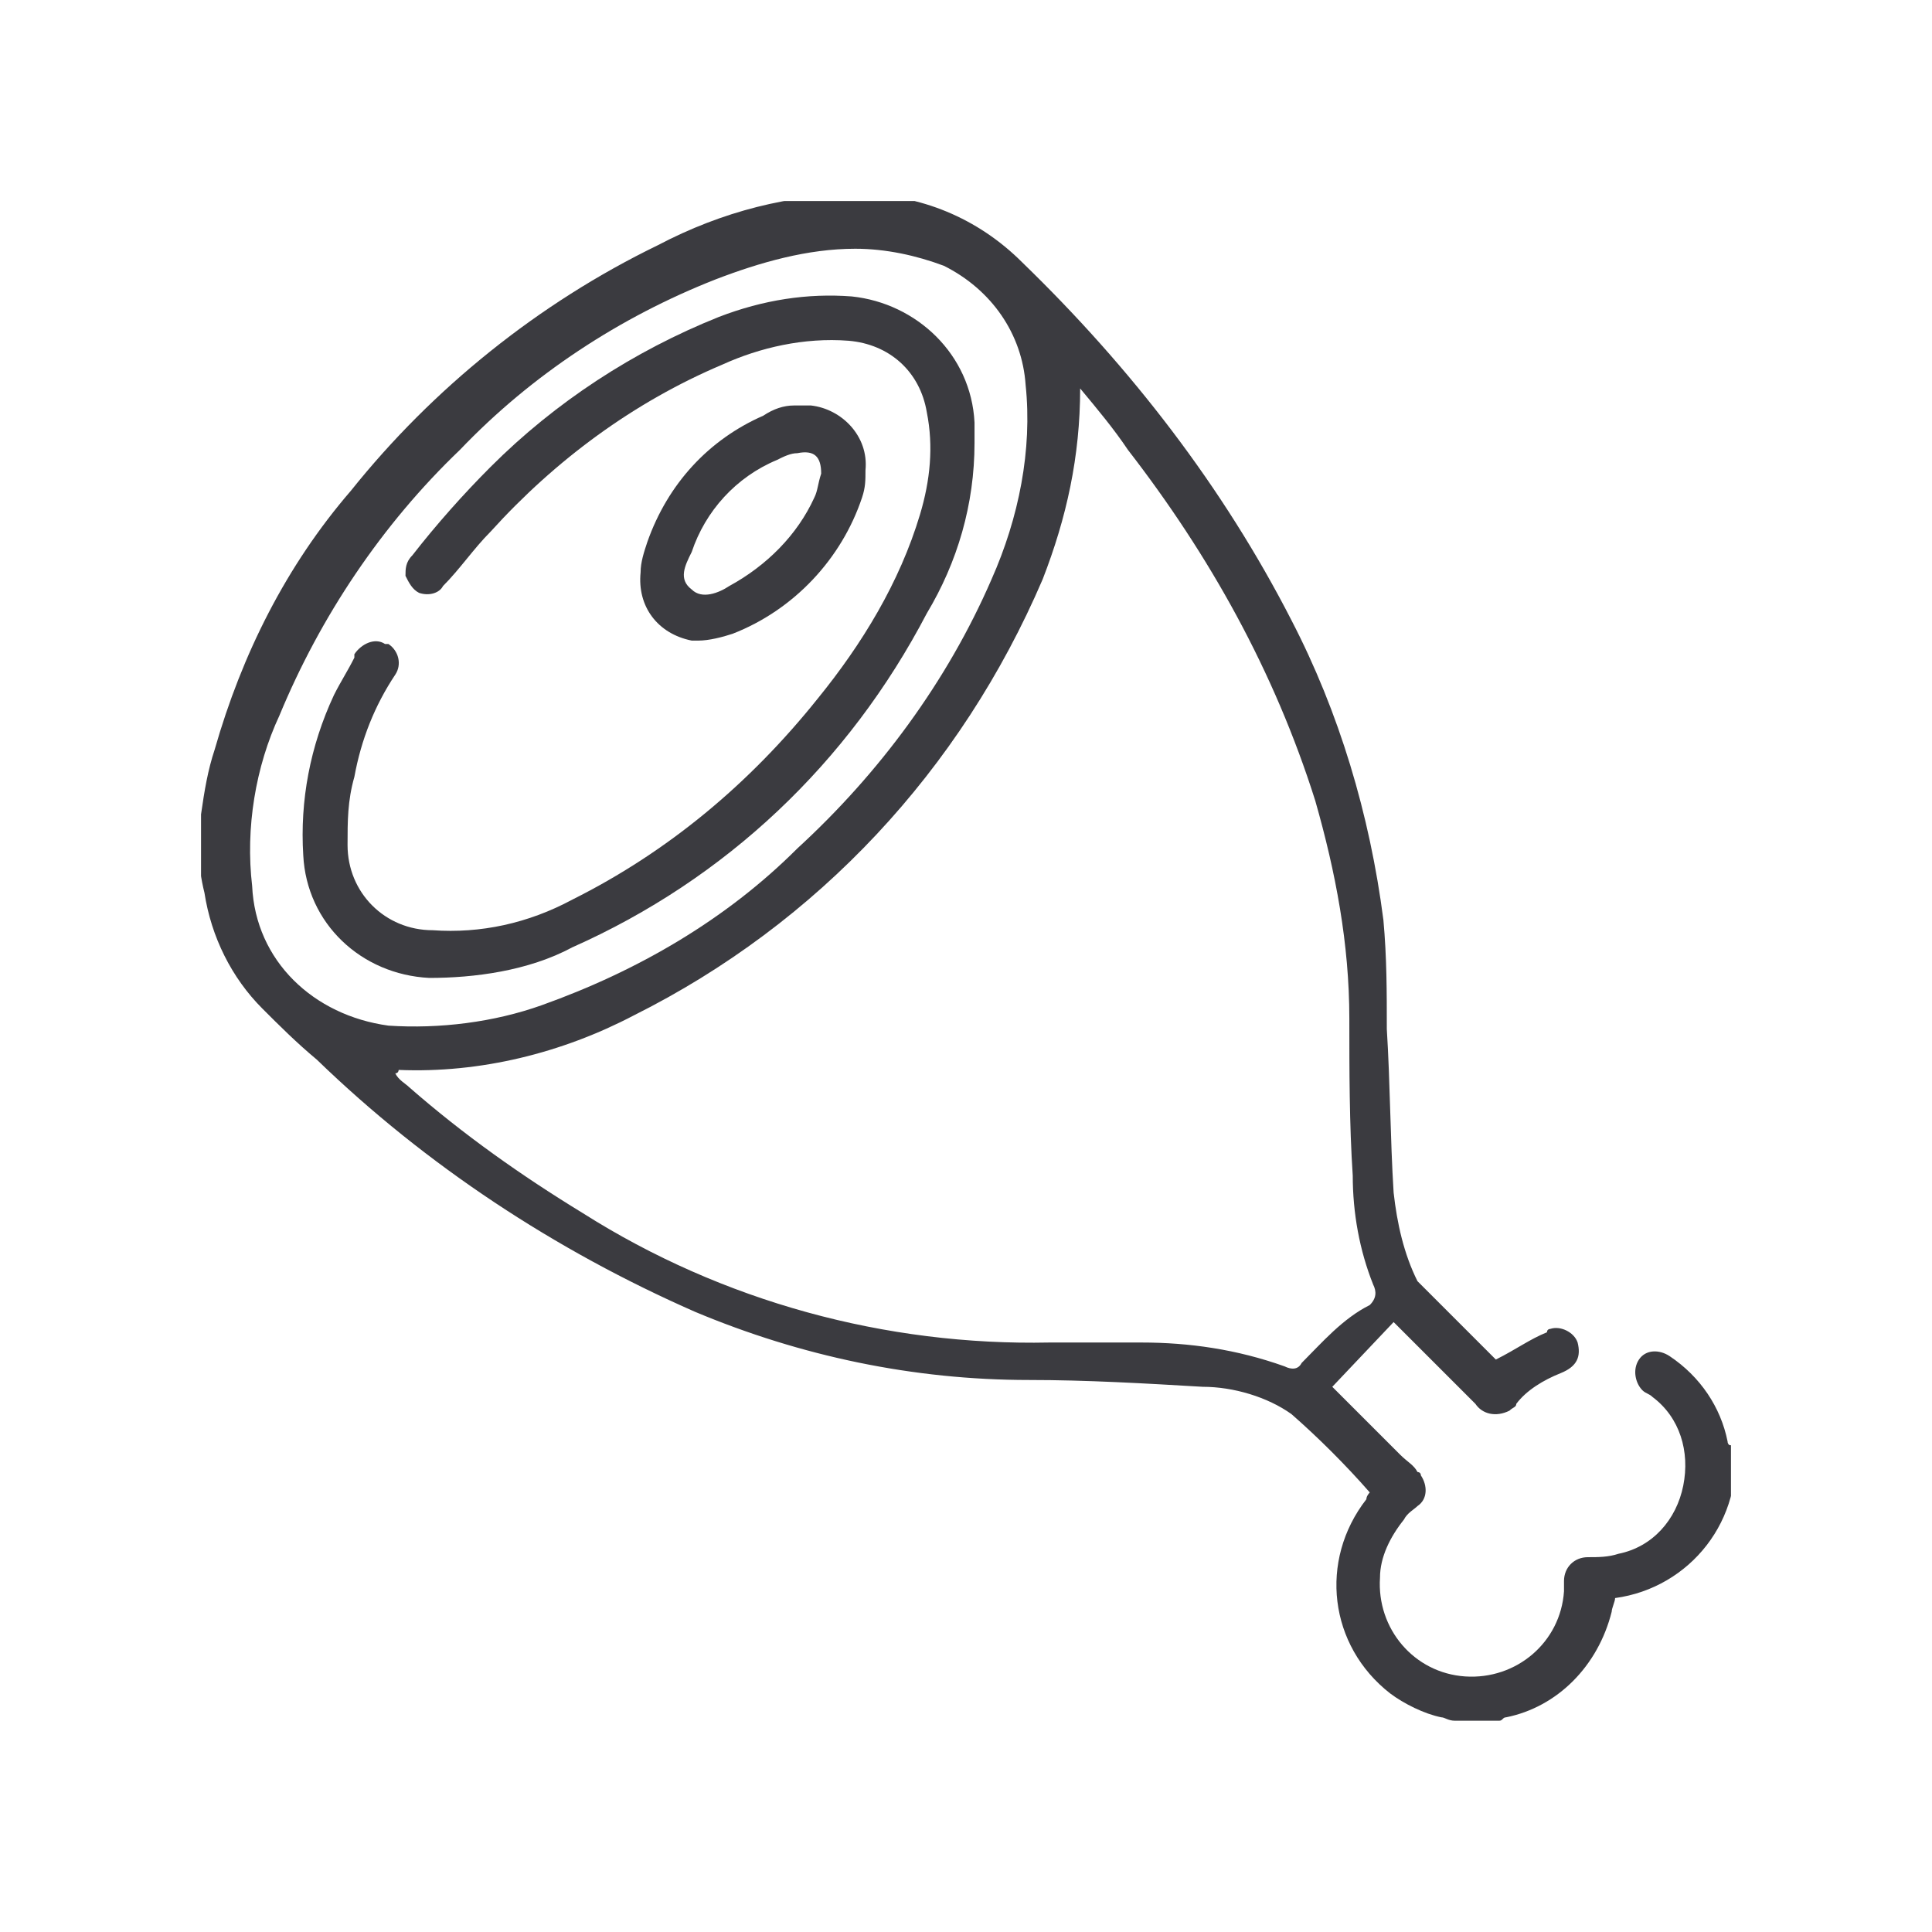 <?xml version="1.0" encoding="utf-8"?>
<!-- Generator: Adobe Illustrator 27.4.0, SVG Export Plug-In . SVG Version: 6.00 Build 0)  -->
<svg version="1.1" id="Livello_1" xmlns="http://www.w3.org/2000/svg" xmlns:xlink="http://www.w3.org/1999/xlink" x="0px" y="0px"
	 viewBox="0 0 56.7 56.7" style="enable-background:new 0 0 56.7 56.7;" xml:space="preserve">
<style type="text/css">
	.st0{display:none;}
	.st1{display:inline;}
	.st2{display:inline;clip-path:url(#SVGID_00000119807573519591889860000014478653312721475208_);}
	.st3{fill:#3B3B40;}
	.st4{display:inline;clip-path:url(#SVGID_00000131331676607145328730000012268668794099530660_);}
	.st5{display:inline;clip-path:url(#SVGID_00000027580430843805647690000007943775107354231724_);}
	.st6{display:inline;clip-path:url(#SVGID_00000162313633772527022450000006733768385336596865_);}
	.st7{clip-path:url(#SVGID_00000181082185372723473290000016637595963550373022_);}
</style>
<g class="st0">
	<defs>
		<rect id="SVGID_1_" x="1" y="6.1" width="54.6" height="44.5"/>
	</defs>
	<clipPath id="SVGID_00000069380177571892788210000018409172653716393404_" class="st1">
		<use xlink:href="#SVGID_1_"  style="overflow:visible;"/>
	</clipPath>
	<g id="Raggruppa_23" style="display:inline;clip-path:url(#SVGID_00000069380177571892788210000018409172653716393404_);">
		<path id="Tracciato_45" class="st3" d="M44.4,31H13c-5.4,0-9.7-5.6-9.7-12.5c-0.1-3.2,0.9-6.2,2.8-8.8c1.6-2.3,4.2-3.6,6.9-3.7
			h31.4v1.1H13c-2.4,0.1-4.7,1.3-6.1,3.3c-1.7,2.3-2.6,5.2-2.6,8.1C4.4,24.8,8.2,30,13,30h31.4V31z"/>
		<path id="Tracciato_46" class="st3" d="M44.4,31L44.4,31c-5.4,0-9.7-5.6-9.7-12.5c-0.1-3.2,0.9-6.2,2.8-8.8
			c1.6-2.3,4.2-3.6,6.9-3.7c5.4,0,9.7,5.6,9.7,12.5S49.7,31,44.4,31 M44.4,7.2c-2.4,0.1-4.7,1.3-6.1,3.3c-1.7,2.3-2.6,5.2-2.6,8.1
			c0,6.3,3.9,11.4,8.7,11.4S53,24.8,53,18.6S49.2,7.2,44.4,7.2"/>
		<path id="Tracciato_47" class="st3" d="M1,18.6c0,1.2,0.6,2.3,1.4,2.3s1.4-1,1.4-2.3c0-1.2-0.6-2.3-1.4-2.3S1,17.3,1,18.6"/>
		<path id="Tracciato_48" class="st3" d="M42.5,20.3c-1,0.1-1.9-0.6-2.1-1.6c-0.1-1,0.6-1.9,1.6-2.1c0.1,0,0.3,0,0.4,0
			c1-0.1,1.9,0.6,2.1,1.6c0.1,1-0.6,1.9-1.6,2.1C42.8,20.4,42.7,20.4,42.5,20.3"/>
		<path id="Tracciato_49" class="st3" d="M44.3,26.6c-0.8,0-1.5-0.5-1.7-1.3c-0.1-1,0.5-1.9,1.4-2.2c0.9-0.4,1.9,0,2.3,0.9
			c0,0,0,0.1,0,0.1c0.2,1.1-0.5,2.2-1.6,2.4C44.6,26.5,44.4,26.6,44.3,26.6"/>
		<path id="Tracciato_50" class="st3" d="M43.6,12.1c0-0.6,0.4-1.2,1-1.5c0.7-0.2,1.4-0.1,2,0.4c0.6,0.4,0.8,1.1,0.7,1.8
			c-0.2,0.9-1.1,1.5-2,1.2c-0.2,0-0.4-0.1-0.5-0.2C44,13.5,43.6,12.9,43.6,12.1"/>
		<path id="Tracciato_51" class="st3" d="M50.5,15.7c0,0.6-0.5,1.1-1.1,1.2c0,0,0,0-0.1,0c-0.7,0-1.2-0.6-1.3-1.3
			c0-0.6,0.5-1.1,1.1-1.1C50,14.4,50.6,15,50.5,15.7"/>
		<path id="Tracciato_52" class="st3" d="M41.5,13.8c0,0.5-0.5,0.9-1,0.9c0,0,0,0,0,0c-0.6,0-1.1-0.4-1.2-1c0-0.5,0.4-0.9,1-0.9
			c0,0,0,0,0.1,0C40.9,12.7,41.5,13.2,41.5,13.8"/>
		<path id="Tracciato_53" class="st3" d="M40.4,23.3c-0.5,0-1-0.4-1.1-0.9c0-0.6,0.6-1.1,1.2-1.1c0.5,0,1,0.3,1.1,0.9
			C41.5,22.8,41,23.3,40.4,23.3"/>
		<path id="Tracciato_54" class="st3" d="M47.3,21.1c-0.5,0-0.8-0.3-0.9-0.8c0,0,0,0,0,0c0-0.5,0.4-0.9,0.9-0.9
			c0.5,0,0.8,0.3,0.9,0.8c0,0,0,0,0,0C48.1,20.6,47.8,21,47.3,21.1"/>
		<path id="Tracciato_55" class="st3" d="M48.1,24.3c0-0.5,0.4-0.9,0.9-0.9c0.4,0,0.7,0.3,0.7,0.7c0,0,0,0,0,0
			c0,0.5-0.4,0.9-0.9,0.9C48.4,25.1,48.1,24.7,48.1,24.3"/>
		<path id="Tracciato_56" class="st3" d="M22.4,38.5c0.1,0,0.2,0,0.4,0c0.5,0.1,0.9,0.3,1,0.8c0.1,0.4-0.1,0.9-0.5,1.1
			c-0.6,0.4-1.3,0.6-2,0.4c-0.5-0.1-0.8-0.5-0.8-1c0-0.2,0.2-0.4,0.3-0.6C21.3,38.8,21.8,38.5,22.4,38.5"/>
		<path id="Tracciato_57" class="st3" d="M28.6,37.3c0.1,0,0.2,0.1,0.4,0.1c0.4,0.2,0.8,0.4,0.8,1c0,0.4-0.3,0.8-0.8,0.9
			c-0.6,0.3-1.4,0.3-2,0c-0.5-0.2-0.7-0.7-0.5-1.2c0.1-0.2,0.2-0.4,0.5-0.5C27.3,37.3,28,37.2,28.6,37.3"/>
		<path id="Tracciato_58" class="st3" d="M30.6,42.1c0.6,0,1.2,0.3,1.5,0.8c0.3,0.5,0.2,1.1-0.3,1.4c-0.1,0-0.1,0.1-0.2,0.1
			c-0.7,0.3-1.5,0-2-0.5c-0.3-0.3-0.4-0.8-0.2-1.2C29.6,42.3,30.1,42,30.6,42.1"/>
		<path id="Tracciato_59" class="st3" d="M22.7,42.3c0.5,0,0.8,0.2,0.8,0.6c-0.1,0.6-0.6,1-1.2,1c-0.5,0-0.8-0.2-0.8-0.6
			C21.6,42.7,22.1,42.2,22.7,42.3"/>
		<path id="Tracciato_60" class="st3" d="M26.2,40.8c0.5,0,0.9,0.3,0.9,0.7c-0.1,0.4-0.5,0.7-0.9,0.7c-0.4,0.1-0.8-0.2-0.9-0.7
			c0,0,0,0,0,0C25.4,41.1,25.8,40.8,26.2,40.8"/>
		<path id="Tracciato_61" class="st3" d="M32.1,37.6c-0.2,0.1-0.4,0.2-0.6,0.2c-0.4-0.1-0.7-0.3-0.7-0.5c0-0.4,0.4-0.4,0.6-0.4
			c0.3,0,0.7,0.1,0.8,0.5C32.2,37.5,32.1,37.6,32.1,37.6"/>
		<path id="Tracciato_62" class="st3" d="M36,46.5c-2.5,1-5.1,1.4-7.8,1.4c-6.2,0.1-11.5-2-11.6-4.6l0,0c0-0.1,0-0.1,0-0.2
			c1.8,2.1,6.3,3.4,11.6,3.3c2.1,0,4.2-0.3,6.3-0.9c0,0-0.1,0-0.1,0c-0.2-0.2-0.4-0.3-0.6-0.5c0,0-0.1-0.1-0.1-0.2
			c-1.8,0.5-3.7,0.7-5.6,0.7c-6.4,0.1-11.5-2-11.6-4.6c0-2.7,5.1-4.9,11.4-5.1c2.4-0.1,4.9,0.2,7.2,0.9c0.4-0.3,0.9-0.4,1.4-0.4
			l-0.1-0.1c-2.7-1-5.6-1.5-8.5-1.3c-2.9,0-5.9,0.6-8.6,1.7C17,38,15.7,39.4,15.7,41l0,2.3l0,0v0.2h0c0.3,3.1,5.7,5.3,12.5,5.2
			c2.1,0,4.2-0.3,6.3-0.9c0.8-0.2,1.5-0.5,2.3-0.8c0.1,0,0,0,0.1,0C36.6,46.9,36.2,46.7,36,46.5"/>
		<path id="Tracciato_63" class="st3" d="M41.7,38.4c-0.3,0.1-0.6,0-0.7-0.3c-0.1-0.1-0.2-0.2-0.2-0.3c0-0.4,0.4-0.4,0.7-0.3
			c0.4,0.1,0.8,0.3,0.7,0.6C42.2,38.2,42,38.3,41.7,38.4"/>
		<path id="Tracciato_64" class="st3" d="M49.4,44.2c-0.6-0.2-1.1-0.6-1.5-1.1c-0.3-0.4-0.3-1,0.1-1.3c0.2-0.2,0.5-0.3,0.8-0.2
			c0.8,0,1.5,0.4,1.9,1.1c0.4,0.4,0.4,1,0,1.4c-0.2,0.2-0.6,0.3-0.9,0.3C49.7,44.2,49.6,44.2,49.4,44.2"/>
		<path id="Tracciato_65" class="st3" d="M38.8,38.2c0.1,0,0.2,0.1,0.3,0.1c0.4,0.2,0.8,0.5,0.7,1c0,0.5-0.4,0.7-0.8,0.9
			c-0.7,0.3-1.4,0.2-2-0.2c-0.5-0.2-0.7-0.7-0.5-1.2c0.1-0.2,0.3-0.4,0.5-0.5C37.6,38.1,38.3,38,38.8,38.2"/>
		<path id="Tracciato_66" class="st3" d="M45,38.8c0.1,0.1,0.2,0.1,0.3,0.2c0.4,0.2,0.6,0.7,0.5,1.2c-0.2,0.4-0.5,0.7-1,0.7
			c-0.7,0.1-1.4-0.1-1.9-0.6c-0.4-0.3-0.5-0.9-0.2-1.3c0.1-0.2,0.3-0.3,0.6-0.4C43.9,38.4,44.5,38.5,45,38.8"/>
		<path id="Tracciato_67" class="st3" d="M46.4,44.1c0.6,0.1,1,0.6,1.2,1.2c0.2,0.5-0.1,1.1-0.7,1.3c-0.1,0-0.2,0-0.2,0
			c-0.8,0.1-1.5-0.4-1.8-1.1c-0.2-0.4-0.1-0.8,0.1-1.2C45.4,44,45.9,43.9,46.4,44.1"/>
		<path id="Tracciato_68" class="st3" d="M38,41.9c0.5,0.1,0.7,0.4,0.6,0.8c-0.2,0.5-0.8,0.8-1.4,0.6c-0.5-0.1-0.7-0.4-0.6-0.8
			C36.9,42,37.5,41.7,38,41.9"/>
		<path id="Tracciato_69" class="st3" d="M41.8,41.4c0.5,0.1,0.8,0.5,0.7,0.9c-0.2,0.4-0.7,0.6-1.1,0.4c-0.4-0.1-0.7-0.5-0.6-0.9
			c0,0,0,0,0,0C40.9,41.5,41.4,41.3,41.8,41.4"/>
		<path id="Tracciato_70" class="st3" d="M48.3,40c-0.2,0.1-0.4,0.1-0.6,0c-0.4-0.2-0.6-0.4-0.5-0.7c0.1-0.4,0.5-0.3,0.7-0.2
			c0.3,0.1,0.7,0.3,0.6,0.7C48.5,39.9,48.4,40,48.3,40"/>
		<path id="Tracciato_71" class="st3" d="M53,40.2c-4.8-3.5-10.7-5.1-16.6-4.5c-2.6,0.4-4.3,1.5-4.7,3L31.1,41l0,0L31,41.2h0
			c-0.5,3,4,6.7,10.5,8.5c2.1,0.6,4.2,0.9,6.3,0.9c0.8,0,1.6-0.1,2.4-0.2c2.5-0.4,4.1-1.4,4.6-2.8h0l0.1-0.2l0.6-2.3
			C56,43.6,55.1,41.9,53,40.2 M54.1,47.2L54.1,47.2c-0.3,1.2-1.8,2-4,2.4c-2.8,0.3-5.7,0.1-8.4-0.7c-6-1.6-10.5-5.1-9.9-7.7l0,0
			c0-0.1,0-0.1,0.1-0.2c1.2,2.5,5.1,5.1,10.2,6.4c2.1,0.6,4.2,0.9,6.3,0.9c0.8,0,1.6-0.1,2.4-0.2c1.2-0.1,2.3-0.5,3.3-1.2
			C54.1,47.1,54.1,47.2,54.1,47.2 M54.7,45c-0.7,2.6-6.2,3.3-12.4,1.7s-10.5-5.1-9.8-7.7c0.7-2.6,6.2-3.3,12.4-1.7
			S55.4,42.4,54.7,45"/>
	</g>
</g>
<g class="st0">
	<defs>
		<rect id="SVGID_00000018222899579022940660000006775105990655622835_" x="1.8" y="9.2" width="53" height="38.2"/>
	</defs>
	<clipPath id="SVGID_00000068661523734673906500000007449728433674677159_" class="st1">
		<use xlink:href="#SVGID_00000018222899579022940660000006775105990655622835_"  style="overflow:visible;"/>
	</clipPath>
	<g id="Raggruppa_15" style="display:inline;clip-path:url(#SVGID_00000068661523734673906500000007449728433674677159_);">
		<path id="Tracciato_14" class="st3" d="M54.7,21.9c-0.3-2.5-1.7-4.8-3.9-6.2c-0.5-0.3-0.9-0.6-1.4-0.8c0.1-0.1,0.1-0.2,0.2-0.4
			c0.7-1,1-2.1,1-3.3c0-0.7-0.3-1.3-0.9-1.7c-0.6-0.4-1.3-0.3-1.9,0.1c-0.4,0.3-0.8,0.6-1.2,0.9c-0.5,0.4-0.7,0.3-1.2-0.1
			c-0.4-0.3-0.8-0.6-1.2-0.9C43.5,9,42.5,9.3,42,10.2c-0.1,0.2-0.2,0.4-0.2,0.6c-0.1,0.4,0,0.8,0.1,1.1c0.2,0.9,0.5,1.8,0.8,2.8
			c0,0,0,0,0,0c-0.1,0.1-0.2,0.1-0.4,0.2c-2.5,1-4.4,3.2-5.2,5.8c-0.4,1.5-0.7,3-0.9,4.6c-0.2,1.8-1,3.5-2.4,4.7
			c-1.7,1.5-4,2.2-6.3,2.1c-2.8,0-5.4-1.7-6.4-4.4c-0.6-1.6-1-3.2-1.1-4.9c-0.2-3.1-2-5.9-4.8-7.4c-0.4-0.2-0.7-0.4-1.1-0.6
			c0.1-0.1,0.1-0.3,0.2-0.4c0.6-0.9,0.9-2,0.9-3.1c0.1-0.7-0.3-1.3-0.9-1.7c-0.6-0.4-1.4-0.3-2,0.1c-0.4,0.3-0.7,0.6-1.1,0.8
			c-0.5,0.3-0.7,0.3-1.1-0.1C10,10.1,9.7,9.8,9.3,9.6C8.8,9.2,8,9.1,7.4,9.5c-0.6,0.4-1,1.1-0.9,1.9c0.1,0.5,0.1,1,0.3,1.4
			c0.2,0.7,0.5,1.4,0.8,2.1c-0.1,0-0.1,0.1-0.2,0.1c-2.6,1.2-4.6,3.6-5.1,6.4c-0.1,0.6-0.2,1.2-0.3,1.8c0,0.2-0.1,0.3-0.1,0.5
			c-0.1,0.9-0.1,1.9,0,2.8c0.1,0.8,0.2,1.6,0.3,2.4c0.3,2.7,1.2,5.2,2.6,7.5c2.2,3.5,5.5,6.2,9.2,8c5.9,2.8,12.5,3.7,18.9,2.8
			c2.8-0.3,5.4-1.1,8-2.1c2.8-1.2,5.4-2.8,7.5-4.9c0.4-0.4,0.7-0.8,1.1-1.2c0.3-0.3,0.4-0.8,0.1-1.1c-0.3-0.3-0.8-0.4-1.1-0.1
			c0,0-0.1,0.1-0.1,0.1c-0.2,0.2-0.4,0.4-0.6,0.6c-1.7,1.8-3.8,3.3-6,4.4c-3.7,1.8-7.7,2.8-11.8,3c-3.3,0.2-6.6-0.1-9.7-0.9
			c-4-0.9-7.8-2.8-10.9-5.5c-2.3-2-4.1-4.6-5-7.5c-0.9-3-1.2-6.1-0.8-9.1c0.2-1.7,0.9-3.4,2.1-4.6C8.5,15.2,13,15,16,17.6
			c1.5,1.4,2.5,3.4,2.6,5.5c0.1,1.7,0.5,3.3,1.1,4.9c0.7,2,2.2,3.6,4,4.6c2.6,1.3,5.6,1.4,8.3,0.3c2.8-0.9,4.9-3.3,5.6-6.1
			c0.3-1.2,0.5-2.5,0.7-3.7c0.2-1.9,1-3.7,2.3-5c2.8-2.9,7.4-3.1,10.4-0.3c1.3,1.2,2.1,2.9,2.2,4.6c0.3,2.7,0,5.4-0.7,8
			c-0.4,1.5-1,3-1.8,4.4c-0.3,0.6-0.2,1,0.3,1.2c0.4,0.2,0.8,0,1.1-0.5C54.4,31.4,55.3,26.6,54.7,21.9 M12.5,14.1
			c-0.1,0.1-0.3,0.1-0.4,0.1c-0.8,0-1.7,0.1-2.5,0.1c-0.2,0-0.4,0.1-0.5-0.2c-0.5-0.9-0.8-1.8-0.9-2.8c0-0.2,0-0.3,0-0.5
			c0.3,0.2,0.5,0.3,0.7,0.5c0.3,0.3,0.6,0.5,0.9,0.8c0.7,0.4,1.6,0.4,2.2,0c0.3-0.2,0.7-0.5,1-0.7c0.2-0.1,0.4-0.2,0.6-0.4l0.1,0.1
			C13.8,12.1,13.4,13.3,12.5,14.1 M48.6,13c-0.1,0.2-0.2,0.3-0.3,0.5c-0.5,0.8-0.6,0.8-1.5,0.7c-0.7-0.1-1.4,0-2.1,0
			c-0.1,0-0.3,0-0.4-0.1c-0.5-0.9-0.8-1.9-0.9-2.9c0-0.1,0-0.2,0.1-0.3c0.2,0.2,0.4,0.3,0.6,0.4c0.2,0.2,0.4,0.3,0.5,0.5
			c0.7,0.8,1.9,0.9,2.7,0.2c0.3-0.2,0.7-0.5,1-0.7c0.2-0.1,0.4-0.2,0.6-0.4C49.1,11.6,48.9,12.3,48.6,13"/>
	</g>
</g>
<g class="st0">
	<defs>
		<rect id="SVGID_00000140725525646725458970000002409110818677658554_" x="5.7" y="7" width="45.4" height="42.7"/>
	</defs>
	<clipPath id="SVGID_00000023242983551976647730000003724472913641391804_" class="st1">
		<use xlink:href="#SVGID_00000140725525646725458970000002409110818677658554_"  style="overflow:visible;"/>
	</clipPath>
	<g id="Raggruppa_17" style="display:inline;clip-path:url(#SVGID_00000023242983551976647730000003724472913641391804_);">
		<path id="Tracciato_15" class="st3" d="M5.7,39.9c0.2-0.5,0.4-0.9,0.7-1.4c0.6-0.7,1.5-1,2.4-0.6c0.1-0.5,0.2-1,0.4-1.5
			c0.3-0.7,0.6-1.4,0.9-2c0.1-0.3,0.5-0.5,0.9-0.4c0.1,0,0.2,0.1,0.3,0.2c0.2,0.3,0.2,0.6,0,0.9c-0.5,0.8-0.8,1.8-1,2.7
			c-0.6,3,0.4,6,2.7,8c2,1.9,4.8,2.8,7.5,2.2c1-0.2,1.9-0.5,2.9-0.9c5-2,9.6-5,13.5-8.7c3.2-3,6-6.5,8.2-10.4
			c0.1-0.2,0.2-0.3,0.3-0.5c0.2-0.2,0.5-0.3,0.8-0.1c0.3,0.1,0.4,0.5,0.3,0.8c0,0.1-0.1,0.2-0.2,0.4c-4.3,7.6-10.7,13.9-18.5,18
			c-2,1.1-4.1,2-6.3,2.6c-3.3,0.9-6.9,0.1-9.4-2.3c-0.1,0-0.1-0.1-0.2-0.1c0,0-0.1,0-0.1-0.1c-0.3,0.4-0.8,0.7-1.3,0.9
			c-1.4,0.2-2.8-0.8-3-2.2c0-0.2-0.1-0.4-0.3-0.5c-0.9-0.7-1.2-1.8-1-2.9c0-0.2,0-0.4-0.1-0.5c-0.1-0.3-0.2-0.5-0.3-0.8L5.7,39.9
			 M8.5,42c-0.6,0-1,0.2-1.1,0.6c-0.1,0.4,0.1,0.9,0.4,1.2c0.3,0.3,0.8,0.3,1.1,0c0.5-0.3,0.5-0.4,0.3-0.9c-0.1-0.1-0.1-0.3-0.1-0.5
			C9,42.1,8.8,41.9,8.5,42 M8.6,40.6c0-0.3,0-0.6,0-0.9s-0.2-0.4-0.4-0.5c-0.3-0.1-0.7,0-1,0.2C7,39.8,7,40.3,7.2,40.8L8.6,40.6
			 M8.7,45.4c0.1,0.6,0.6,1,1.2,1c0.4,0,0.9-0.5,0.7-0.8c-0.2-0.3-0.4-0.6-0.7-1c-0.2,0.2-0.4,0.3-0.6,0.4
			C9.1,45.2,8.9,45.3,8.7,45.4"/>
		<path id="Tracciato_16" class="st3" d="M42.4,9c0-0.1,0.1-0.2,0.1-0.3C42.7,7.5,43.8,6.8,45,7c0,0,0,0,0,0
			c0.8,0.1,1.5,0.5,1.9,1.2c0.1,0.1,0.2,0.2,0.4,0.2c1.1,0.2,2,1.1,2.2,2.2c0,0.2,0.2,0.4,0.4,0.5c1.2,0.8,1.5,2.5,0.6,3.7
			c0,0-0.1,0.1-0.1,0.1c-0.4,0.3-0.8,0.6-1.2,0.8c0.1,0.6,0.3,1.3,0.4,2c0.2,1.4,0.1,2.8-0.4,4.1c-0.5,1.4-1.1,2.7-1.6,4.1
			c-0.2,0.5-0.5,0.6-0.9,0.5c-0.4-0.1-0.6-0.5-0.4-0.9c0-0.1,0-0.1,0.1-0.2c0.3-0.8,0.7-1.5,1-2.3c0.5-1.1,0.8-2.3,1-3.6
			c0.2-2.5-0.7-4.9-2.4-6.7c-1.8-2-4.5-3-7.2-2.7c-3,0.2-5.6,2.1-7,4.8c-0.2,0.4-0.3,0.7-0.5,1.1c-0.9,2.4-2.1,4.6-3.6,6.5
			c-2.2,2.9-5,5.4-8.2,7.2c-1.1,0.6-2.2,1.1-3.3,1.5c-1.1,0.4-2.1,1-3,1.8c-0.5,0.4-0.9,0.4-1.2,0.1c-0.3-0.3-0.2-0.7,0.3-1.2
			c1-0.9,2.2-1.5,3.4-1.9c2.8-1,5.3-2.6,7.5-4.6c2.4-2.1,4.4-4.7,5.9-7.6c0.4-0.8,0.7-1.6,1-2.4c1.2-3.5,4.3-6,8-6.6
			C39.5,8.5,41,8.6,42.4,9 M48.2,10.9c-0.1-0.6-0.6-1.1-1.2-1.1c-0.5,0-0.7,0.4-0.9,0.8c-0.2,0.4,0,0.6,0.2,0.8
			c0.2,0.1,0.3,0.3,0.5,0.5c0.1,0.1,0.1,0.1,0.2,0.2C47.7,11.9,48.1,11.5,48.2,10.9 M44.8,10.1l0.9-1.3c-0.4-0.4-0.9-0.6-1.4-0.4
			c-0.4,0.1-0.5,0.4-0.5,0.8c0,0.3,0.1,0.4,0.4,0.6C44.4,9.9,44.6,10,44.8,10.1 M48,13.2c0.2,0.3,0.3,0.6,0.6,0.9
			c0.1,0.1,0.2,0.1,0.3,0.1c0.4,0,0.7-0.3,0.8-0.6c0.1-0.5-0.1-1-0.5-1.3L48,13.2"/>
		<path id="Tracciato_17" class="st3" d="M23.9,29.3c-0.1-0.8,0.2-1.6,0.9-2c0.6-0.4,1.4-0.4,2-0.1c0.6,0.3,1,0.9,1.1,1.6
			c0.3,2.8,1.1,5.4,2.4,7.9c0.4,0.7,0.9,1.4,1.3,2.1c0.5,0.9,0.2,2.2-0.7,2.7c-0.9,0.5-2.1,0.2-2.7-0.7c-0.7-1-1.3-2.1-1.9-3.2
			c-1.2-2.4-1.9-4.9-2.3-7.5C23.9,29.7,23.9,29.5,23.9,29.3 M25.3,29.2L25.3,29.2c0,0.1,0,0.3,0,0.4c0.4,3,1.3,5.9,2.8,8.5
			c0.3,0.6,0.7,1.2,1.2,1.8c0.2,0.3,0.5,0.4,0.8,0.2c0,0,0,0,0.1,0c0.3-0.2,0.3-0.6,0.1-0.9c-0.1-0.2-0.2-0.3-0.3-0.5
			c-1.6-2.5-2.7-5.2-3.2-8.1c-0.1-0.6-0.2-1.2-0.3-1.8c0-0.3-0.3-0.6-0.6-0.6c-0.3,0-0.6,0.2-0.6,0.5C25.2,28.9,25.2,29.1,25.3,29.2
			"/>
		<path id="Tracciato_18" class="st3" d="M32.4,20.2c1,0,1.8,0.7,1.9,1.7c0.2,2.1,0.7,4.1,1.5,6c0.5,1.3,1.2,2.5,2,3.7
			c0.3,0.4,0.5,0.9,0.5,1.4c0,0.9-0.6,1.6-1.4,1.8c-0.8,0.2-1.7-0.1-2.2-0.8c-0.7-1.1-1.4-2.1-1.9-3.3c-1.2-2.4-2-4.9-2.3-7.5
			c-0.1-0.4-0.1-0.8-0.1-1.1C30.5,21,31.4,20.1,32.4,20.2 M31.8,22.3c0,0.3,0,0.5,0.1,0.7c0.4,2.9,1.3,5.6,2.7,8.1
			c0.4,0.7,0.8,1.4,1.3,2c0.2,0.3,0.5,0.4,0.8,0.3c0,0,0,0,0,0c0.3-0.2,0.4-0.6,0.2-0.9c0,0,0,0,0,0c-0.1-0.1-0.1-0.2-0.2-0.3
			c-1.6-2.3-2.7-4.9-3.2-7.7c-0.2-0.8-0.2-1.5-0.4-2.3c0-0.3-0.2-0.6-0.5-0.6c-0.3-0.1-0.6,0.1-0.7,0.3C31.8,22,31.8,22.2,31.8,22.3
			"/>
		<path id="Tracciato_19" class="st3" d="M17.8,31.9c1,0,1.8,0.7,1.9,1.6c0.2,1.5,0.5,2.9,0.9,4.4c0.6,1.8,1.3,3.4,2.3,5
			c0.2,0.2,0.3,0.5,0.5,0.7c0.5,0.9,0.3,2-0.6,2.6c-0.8,0.6-2,0.4-2.6-0.4c-0.6-0.7-1.1-1.5-1.5-2.3c-1.5-2.6-2.4-5.5-2.8-8.4
			c-0.1-0.6-0.1-1.2,0-1.8C16.1,32.4,16.9,31.8,17.8,31.9 M17.7,33.2c-0.4,0-0.6,0.3-0.6,0.6c0,0,0,0.1,0,0.1c0,0.3,0,0.6,0.1,0.9
			c0.5,3.5,1.8,6.9,3.9,9.9c0,0.1,0.1,0.1,0.2,0.2c0.2,0.2,0.6,0.3,0.8,0.1c0.3-0.2,0.3-0.5,0.2-0.8c-0.1-0.1-0.1-0.3-0.2-0.4
			c-1.6-2.4-2.8-5.2-3.3-8c-0.1-0.6-0.2-1.3-0.3-1.9C18.3,33.5,18.1,33.2,17.7,33.2"/>
	</g>
</g>
<g class="st0">
	<defs>
		<rect id="SVGID_00000093877661534960330790000003959611246817451401_" x="1" y="5.9" width="54.6" height="44.9"/>
	</defs>
	<clipPath id="SVGID_00000144302453496789965560000005059230462999703736_" class="st1">
		<use xlink:href="#SVGID_00000093877661534960330790000003959611246817451401_"  style="overflow:visible;"/>
	</clipPath>
	<g id="Raggruppa_19" style="display:inline;clip-path:url(#SVGID_00000144302453496789965560000005059230462999703736_);">
		<path id="Tracciato_20" class="st3" d="M8.2,19.1c-0.6,0.5-1.1,0.9-1.7,1.4c-0.6,0.4-1.3,0.7-2.1,0.9c-0.7,0.2-1.4,0-2-0.4
			c-1.5-1.1-1.8-3.2-0.7-4.6C1.8,16.2,2,16,2.2,15.8c0.6-0.5,0.6-0.5,0.2-1.1c-0.9-1.6-0.4-3.6,1.1-4.6c0.3-0.2,0.7-0.4,1.1-0.4
			c0.7-0.1,1.5,0.1,2,0.6c0.9,0.7,1.5,1.6,2.1,2.6c0.1,0.2,0.2,0.3,0.3,0.6l0.3-0.7c2.3-4.7,7.3-7.4,12.4-6.8c2.5,0.3,5,0.8,7.6,1.2
			c3.9,0.6,7.9,1.3,11.8,1.9c3.4,0.6,6.8,1.1,10.2,1.6c0.9,0.1,1.7,0.6,2.1,1.4c0.5,0.8,0.9,1.6,1.2,2.5c1.2,3.9,1.3,8.1,0.3,12.1
			c-0.7,2.6-2.1,5-4,6.9c-0.1,0.1-0.2,0.1-0.2,0.2c-1,1-2.5,1.5-3.9,1.2c-4.6-0.8-9.2-1.5-13.9-2.3c-4.2-0.7-8.3-1.4-12.5-2
			c-1.1-0.2-2.2-0.3-3.2-0.6c-5-1.3-8.6-5.6-9.1-10.7C8.2,19.3,8.2,19.2,8.2,19.1 M40.3,10.3c-2.1-0.3-4.1-0.6-6.1-1
			c-0.5-0.1-1,0.1-1.4,0.5c-0.9,0.9-1.6,2-2.2,3.1c-1.3,2.6-1.7,5.5-1.2,8.3c0.1,0.6-0.1,0.9-0.5,1c-0.4,0.1-0.8-0.2-0.8-0.8
			c-0.1-0.7-0.2-1.4-0.2-2.1C27.7,15.6,29,12,31.5,9.2c0.1-0.1,0.1-0.2,0.2-0.3c-2.1-0.3-4.2-0.6-6.2-1c-0.4-0.1-0.9,0-1.1,0.4
			c-2.7,2.8-4,6.6-3.7,10.5c0,0.5,0.1,0.9,0.1,1.4c0,0.3-0.2,0.7-0.5,0.7c0,0,0,0,0,0c-0.4,0.1-0.7-0.2-0.7-0.5c0,0,0,0,0,0
			c-0.1-0.4-0.1-0.8-0.1-1.1c-0.5-4.1,0.8-8.1,3.5-11.2c0.1-0.1,0.2-0.2,0.3-0.4c-0.7-0.1-1.2-0.2-1.8-0.2c-0.6,0-1.2,0-1.8,0
			c-5.7,0.5-10.1,5.3-10,11.1c0,5,3.6,9.4,8.5,10.5c2.8,0.6,5.6,1,8.3,1.4c5.8,0.9,11.5,1.9,17.3,2.8c0.6,0.1,1.2,0.2,1.8,0.3
			c-2.2-3.4-2.9-7.5-2-11.4c0.8-3.9,2.8-7.5,5.8-10.1c-0.1,0-0.2,0-0.3-0.1c-2.1-0.3-4.2-0.7-6.3-1c-0.4-0.1-0.7,0-1,0.3
			c-2.4,2.4-3.8,5.6-3.9,8.9c0,1,0.1,2,0.2,3c0.1,0.4-0.2,0.8-0.5,0.9c-0.4,0.1-0.7-0.2-0.8-0.6c0-0.1,0-0.1,0-0.2
			c-0.6-3.6,0.2-7.3,2.1-10.5C39.2,11.8,39.8,11.1,40.3,10.3 M54.3,21.9c0.1-2.2-0.2-4.4-0.8-6.5c-0.2-1-0.7-2-1.3-2.8
			c-0.4-0.6-0.7-0.6-1.4-0.3c-0.5,0.3-1,0.6-1.4,1c-1.5,1.5-2.8,3.2-3.6,5.2c-1.7,3.6-2,7.7-0.6,11.5c0.4,1.2,1,2.2,1.8,3.1
			c0.7,0.7,1.1,0.8,1.9,0.2c0.6-0.4,1.2-1,1.7-1.5C53.1,29.1,54.3,25.6,54.3,21.9 M2.4,18.1c0,1.7,1.2,2.4,2.6,1.7
			c0.1,0,0.1-0.1,0.2-0.1c1.1-0.7,2.1-1.5,2.9-2.6c0.4-0.6,0.5-1.3,0.3-2c-0.5-1.1-1.1-2.1-1.7-3.1c-0.3-0.3-0.6-0.6-1-0.9
			c-0.4-0.3-1-0.3-1.4,0.1C3.3,11.8,3,13,3.5,13.9c0,0.1,0.1,0.2,0.2,0.3c0.6,0.8,0.4,2-0.4,2.6c0,0-0.1,0.1-0.1,0.1
			C2.7,17.1,2.4,17.6,2.4,18.1"/>
		<path id="Tracciato_21" class="st3" d="M33.9,50.8c-2,0-4-0.5-5.8-1.5c-0.6-0.4-1.2-0.9-1.7-1.4c-1.4-1.6-1.4-4,0.1-5.5
			c1.1-1.2,2.6-2,4.2-2.4c2.6-0.7,5.3-0.6,7.8,0.4c1,0.4,2,1,2.8,1.8c1.7,1.5,1.8,4.1,0.3,5.8c-0.1,0.1-0.2,0.2-0.3,0.3
			c-1.4,1.4-3.3,2.2-5.2,2.4C35.2,50.7,34.5,50.8,33.9,50.8 M34.4,40.8c-0.1,0-0.5,0-0.8,0c0,0-0.1,0-0.1,0c-1.1,0.2-1.9,0.3-3,0.6
			c-1.3,0.3-2.5,1.1-3.4,2.1c-0.8,1-0.7,2.4,0.1,3.3c0.5,0.5,1,1,1.6,1.3c2.5,1.3,5.3,1.6,8,0.8c1.3-0.3,2.5-1,3.5-2
			c1-1,1-2.6,0-3.6c-0.5-0.5-1-1-1.6-1.3C37.4,41.3,36,40.9,34.4,40.8"/>
		<path id="Tracciato_22" class="st3" d="M13.8,47.4c-0.3,0-0.6,0-0.8,0c-2,0.1-4-0.4-5.8-1.4c-0.6-0.4-1.1-0.8-1.6-1.3
			c-1.5-1.5-1.5-4,0-5.5c0.9-1,2-1.7,3.3-2.1c3.2-1.2,6.8-0.9,9.7,0.8c0.6,0.3,1.1,0.8,1.6,1.2c1.6,1.6,1.6,4.1,0,5.7c0,0,0,0,0,0
			c-1,1.1-2.2,1.8-3.6,2.2C15.6,47.1,14.7,47.3,13.8,47.4 M12.7,37.6c-0.2,0-0.6,0-1,0.1c-1.7,0.1-3.3,0.7-4.6,1.7
			c-1.3,0.9-1.7,2.6-0.9,4c0.2,0.3,0.5,0.6,0.8,0.8c0.2,0.1,0.3,0.2,0.5,0.4c3.2,1.9,7.3,2,10.5,0.1c0.5-0.3,0.9-0.7,1.2-1.1
			c0.9-1,0.9-2.5,0-3.5c-0.4-0.5-0.9-0.9-1.5-1.3C16.2,38,14.5,37.6,12.7,37.6"/>
		<path id="Tracciato_23" class="st3" d="M19,27.9c-0.9-0.2-1.7-0.5-2.6-0.9c-2.7-1.2-4.7-3.6-5.4-6.4c-0.2-0.6,0-1,0.4-1.1
			c0.5-0.1,0.8,0.1,0.9,0.8c0.7,2.7,2.7,5,5.4,5.9c0.5,0.2,1,0.3,1.5,0.4c0.3,0.1,0.6,0.4,0.5,0.7c0,0,0,0,0,0
			C19.6,27.6,19.4,27.8,19,27.9"/>
		<path id="Tracciato_24" class="st3" d="M11.4,18.5c-0.4-0.1-0.6-0.2-0.6-0.6c0-0.4,0-0.8,0.1-1.2c0-0.3,0.4-0.6,0.7-0.5
			c0,0,0,0,0,0c0.4,0,0.6,0.4,0.6,0.7c0,0.4-0.1,0.7-0.1,1.1C12.1,18.2,11.8,18.5,11.4,18.5"/>
		<path id="Tracciato_25" class="st3" d="M47.6,22.6c0,0.4-0.3,0.7-0.7,0.7c0,0,0,0,0,0c-0.4,0-0.7-0.3-0.8-0.7c0,0,0,0,0,0
			c0-0.4,0.3-0.7,0.7-0.7c0,0,0,0,0.1,0C47.2,21.9,47.6,22.2,47.6,22.6C47.6,22.6,47.6,22.6,47.6,22.6"/>
		<path id="Tracciato_26" class="st3" d="M52.4,21c0.4,0,0.7,0.3,0.8,0.7c0,0,0,0,0,0c0,0.4-0.3,0.7-0.7,0.7c-0.4,0-0.7-0.3-0.8-0.7
			c0,0,0,0,0,0C51.7,21.3,52,21,52.4,21C52.4,21,52.4,21,52.4,21"/>
		<path id="Tracciato_27" class="st3" d="M48.2,31.7c-0.4,0-0.7-0.2-0.8-0.6c0,0,0,0,0,0c0-0.4,0.3-0.7,0.6-0.7c0,0,0,0,0,0
			c0.4,0,0.7,0.3,0.8,0.7c0,0,0,0,0,0C48.9,31.4,48.6,31.7,48.2,31.7C48.2,31.7,48.2,31.7,48.2,31.7"/>
		<path id="Tracciato_28" class="st3" d="M34.6,43.1c0-0.4,0.3-0.6,0.7-0.6c0.4,0,0.7,0.3,0.7,0.7c0,0,0,0,0,0
			c0,0.4-0.3,0.6-0.7,0.7C34.9,43.7,34.6,43.4,34.6,43.1C34.6,43.1,34.6,43.1,34.6,43.1"/>
		<path id="Tracciato_29" class="st3" d="M29.5,46.3c0,0.4-0.3,0.7-0.7,0.7c-0.4,0-0.7-0.3-0.7-0.7c0-0.4,0.3-0.6,0.6-0.7
			C29.2,45.6,29.5,45.9,29.5,46.3C29.5,46.2,29.5,46.3,29.5,46.3"/>
		<path id="Tracciato_30" class="st3" d="M29.3,43c0-0.4,0.3-0.6,0.6-0.6c0,0,0,0,0,0c0.4,0,0.7,0.3,0.7,0.7c0,0,0,0,0,0
			c0,0.4-0.3,0.6-0.7,0.7C29.6,43.7,29.3,43.4,29.3,43C29.3,43.1,29.3,43.1,29.3,43"/>
		<path id="Tracciato_31" class="st3" d="M33.8,45.2c0,0.4-0.3,0.6-0.6,0.6c0,0,0,0,0,0c-0.4,0-0.7-0.3-0.7-0.6c0,0,0,0,0,0
			c0-0.4,0.3-0.6,0.7-0.7C33.5,44.5,33.8,44.8,33.8,45.2C33.8,45.2,33.8,45.2,33.8,45.2"/>
		<path id="Tracciato_32" class="st3" d="M34.6,47.3c0-0.4,0.3-0.6,0.6-0.7c0,0,0,0,0,0c0.4,0,0.7,0.3,0.7,0.6c0,0,0,0,0,0
			c0,0.4-0.3,0.6-0.7,0.7C34.9,48,34.6,47.7,34.6,47.3C34.6,47.3,34.6,47.3,34.6,47.3"/>
		<path id="Tracciato_33" class="st3" d="M40.2,45.2c0,0.4-0.3,0.7-0.7,0.6c-0.4,0-0.7-0.3-0.6-0.7c0-0.4,0.3-0.7,0.7-0.6
			C39.9,44.5,40.2,44.9,40.2,45.2L40.2,45.2"/>
		<path id="Tracciato_34" class="st3" d="M8.9,43.1c0,0.4-0.3,0.7-0.7,0.7c-0.4,0-0.6-0.3-0.6-0.7c0-0.4,0.3-0.6,0.6-0.7
			c0,0,0,0,0.1,0C8.6,42.4,8.9,42.7,8.9,43.1"/>
		<path id="Tracciato_35" class="st3" d="M9.3,40.5c-0.4,0-0.7-0.3-0.7-0.6c0,0,0,0,0,0c0-0.4,0.3-0.7,0.6-0.7c0,0,0,0,0,0
			c0.4,0,0.7,0.3,0.7,0.7C9.9,40.2,9.6,40.5,9.3,40.5"/>
		<path id="Tracciato_36" class="st3" d="M14.6,40.5c-0.4,0-0.7-0.3-0.7-0.6c0,0,0,0,0,0c0-0.4,0.3-0.7,0.6-0.7c0,0,0,0,0,0
			c0.4,0,0.7,0.3,0.7,0.7C15.3,40.2,15,40.5,14.6,40.5"/>
		<path id="Tracciato_37" class="st3" d="M14.6,44.8c-0.4,0-0.6-0.3-0.6-0.6c0,0,0,0,0,0c0-0.4,0.3-0.7,0.7-0.7c0,0,0,0,0,0
			c0.4,0,0.6,0.3,0.7,0.7C15.3,44.5,15,44.8,14.6,44.8"/>
		<path id="Tracciato_38" class="st3" d="M13.1,42c0,0.4-0.3,0.7-0.6,0.7c0,0,0,0,0,0c-0.4,0-0.6-0.3-0.7-0.6c0-0.4,0.3-0.7,0.6-0.7
			c0,0,0,0,0,0C12.8,41.3,13.1,41.6,13.1,42C13.1,42,13.1,42,13.1,42"/>
		<path id="Tracciato_39" class="st3" d="M19.5,42c0,0.4-0.3,0.7-0.7,0.7c-0.4,0-0.6-0.3-0.6-0.7c0-0.4,0.3-0.7,0.7-0.7
			c0,0,0,0,0.1,0C19.3,41.4,19.5,41.7,19.5,42"/>
		<path id="Tracciato_40" class="st3" d="M51,15.1c-1.5-0.5-2.7,0.3-2.6,2.1c0,0.3,0.1,0.6,0.2,0.8c0.3,0.9,1.2,1.3,2,1.1
			c0.3-0.1,0.6-0.3,0.9-0.6c0.4-0.5,0.7-1.2,0.7-1.8C52.1,16,51.7,15.4,51,15.1 M51.1,17.2c-0.2,0.5-0.7,0.8-1.2,0.6
			c-0.5-0.2-0.8-0.7-0.6-1.2c0.1-0.4,0.6-0.7,1-0.7C50.9,16.1,51.2,16.7,51.1,17.2"/>
		<path id="Tracciato_41" class="st3" d="M49.9,24.5c-1,0.2-1.5,0.9-1.5,2.1c0,0.1,0,0.3,0,0.4c0,0.8,0.6,1.5,1.4,1.8
			c0.8,0.1,1.7-0.3,2-1.1c0.1-0.3,0.2-0.5,0.3-0.8c0.3-1-0.2-2-1.2-2.3C50.6,24.4,50.2,24.4,49.9,24.5 M51.2,26.7
			c-0.2,0.5-0.7,0.8-1.2,0.6c-0.5-0.2-0.8-0.7-0.6-1.2c0.1-0.4,0.6-0.7,1-0.7C51,25.6,51.3,26.1,51.2,26.7"/>
	</g>
</g>
<g>
	<defs>
		<rect id="SVGID_00000036935601771717568940000006988083438723070857_" x="5.9" y="5.9" width="44.9" height="44.8"/>
	</defs>
	<clipPath id="SVGID_00000150807170923161929920000009664461867557918888_">
		<use xlink:href="#SVGID_00000036935601771717568940000006988083438723070857_"  style="overflow:visible;"/>
	</clipPath>
	<g id="Raggruppa_21" style="clip-path:url(#SVGID_00000150807170923161929920000009664461867557918888_);">
		<path id="Tracciato_42" class="st3" d="M50.7,42.3c-0.2-1-0.8-1.9-1.7-2.5c-0.3-0.2-0.7-0.2-0.9,0.1c0,0,0,0,0,0
			c-0.2,0.3-0.1,0.7,0.1,0.9c0.1,0.1,0.2,0.1,0.3,0.2c0.8,0.6,1.1,1.6,0.9,2.6c-0.2,1-0.9,1.8-1.9,2c-0.3,0.1-0.6,0.1-0.9,0.1
			c-0.4,0-0.7,0.3-0.7,0.7c0,0,0,0,0,0c0,0.1,0,0.2,0,0.3c-0.1,1.5-1.4,2.6-2.9,2.5c-1.5-0.1-2.6-1.4-2.5-2.9c0-0.6,0.3-1.2,0.7-1.7
			c0.1-0.2,0.3-0.3,0.4-0.4c0.3-0.2,0.3-0.6,0.1-0.9c0-0.1-0.1-0.1-0.1-0.1c-0.1-0.2-0.3-0.3-0.5-0.5l-2-2l1.8-1.9
			c0.8,0.8,1.6,1.6,2.4,2.4c0.2,0.3,0.6,0.4,1,0.2c0.1-0.1,0.2-0.1,0.2-0.2c0.3-0.4,0.8-0.7,1.3-0.9c0.5-0.2,0.6-0.5,0.5-0.9
			c-0.1-0.3-0.5-0.5-0.8-0.4c0,0-0.1,0-0.1,0.1c-0.5,0.2-0.9,0.5-1.5,0.8c-0.7-0.7-1.5-1.5-2.2-2.2c0,0-0.1-0.1-0.1-0.1
			c-0.4-0.8-0.6-1.7-0.7-2.6c-0.1-1.6-0.1-3.2-0.2-4.8c0-1.1,0-2.1-0.1-3.2c-0.4-3.1-1.3-6.1-2.7-8.8c-2-3.9-4.7-7.4-7.9-10.5
			c-1.3-1.3-3-2-4.8-2c-2,0-4,0.5-5.9,1.5c-3.5,1.7-6.6,4.2-9,7.2c-1.9,2.2-3.2,4.8-4,7.6c-0.2,0.6-0.3,1.2-0.4,1.9
			c-0.1,0.8-0.1,1.5,0.1,2.3c0.2,1.3,0.8,2.5,1.7,3.4c0.5,0.5,1,1,1.6,1.5c3.2,3.1,7,5.6,11.1,7.4c3.1,1.3,6.4,2,9.8,2
			c1.7,0,3.4,0.1,5.1,0.2c0.9,0,1.9,0.3,2.6,0.8c0.8,0.7,1.6,1.5,2.3,2.3c0,0-0.1,0.1-0.1,0.2c-1.4,1.8-1.1,4.3,0.7,5.7
			c0.4,0.3,1,0.6,1.5,0.7c0.1,0,0.2,0.1,0.4,0.1h1.3c0.1,0,0.1-0.1,0.2-0.1c1.5-0.3,2.7-1.5,3.1-3.1c0-0.1,0.1-0.3,0.1-0.4
			c2.2-0.3,3.8-2.3,3.5-4.6C50.8,42.5,50.7,42.4,50.7,42.3 M7.4,26c-0.2-1.7,0.1-3.5,0.8-5c1.2-2.9,3-5.6,5.3-7.8
			c2.1-2.2,4.7-3.9,7.5-5c1.3-0.5,2.7-0.9,4.1-0.9c0.9,0,1.8,0.2,2.6,0.5c1.4,0.7,2.3,2,2.4,3.5c0.2,1.9-0.2,3.9-1,5.7
			c-1.3,3-3.3,5.7-5.7,7.9c-2.1,2.1-4.7,3.6-7.5,4.6c-1.4,0.5-3,0.7-4.5,0.6C9.2,29.8,7.5,28.2,7.4,26 M38.2,40
			c-0.1,0.2-0.3,0.2-0.5,0.1c-1.4-0.5-2.8-0.7-4.2-0.7c-0.9,0-1.8,0-2.7,0c-4.8,0.1-9.6-1.2-13.7-3.8c-1.8-1.1-3.5-2.3-5.1-3.7
			c-0.1-0.1-0.3-0.2-0.4-0.4c0.1,0,0.1-0.1,0.1-0.1c2.4,0.1,4.8-0.5,6.9-1.6c5.4-2.7,9.6-7.2,12-12.8c0.7-1.8,1.1-3.6,1.1-5.6
			c0.5,0.6,1,1.2,1.4,1.8c2.4,3.1,4.3,6.5,5.5,10.3c0.6,2.1,1,4.2,1,6.4c0,1.5,0,3.1,0.1,4.6c0,1.1,0.2,2.2,0.6,3.2
			c0.1,0.2,0.1,0.4-0.1,0.6C39.4,38.7,38.8,39.4,38.2,40"/>
		<path id="Tracciato_43" class="st3" d="M16.8,27.8c4.5-2,8.1-5.4,10.4-9.8c0.9-1.5,1.4-3.2,1.4-5c0-0.1,0-0.4,0-0.6
			c-0.1-2-1.7-3.5-3.6-3.7c-1.3-0.1-2.6,0.1-3.9,0.6c-2.5,1-4.8,2.5-6.7,4.4c-0.8,0.8-1.6,1.7-2.3,2.6c-0.2,0.2-0.2,0.4-0.2,0.6
			c0.1,0.2,0.2,0.4,0.4,0.5c0.3,0.1,0.6,0,0.7-0.2c0.5-0.5,0.9-1.1,1.4-1.6c1.9-2.1,4.2-3.8,6.8-4.9c1.1-0.5,2.4-0.8,3.7-0.7
			c1.2,0.1,2.1,0.9,2.3,2.1c0.2,1,0.1,2-0.2,3c-0.6,2-1.7,3.8-3,5.4C22,23,19.6,25,16.8,26.4c-1.3,0.7-2.7,1-4.1,0.9
			c-1.4,0-2.5-1.1-2.5-2.5c0-0.7,0-1.3,0.2-2c0.2-1.1,0.6-2.1,1.2-3c0.2-0.3,0.1-0.7-0.2-0.9c0,0,0,0-0.1,0c-0.3-0.2-0.7,0-0.9,0.3
			c0,0,0,0.1,0,0.1c-0.2,0.4-0.4,0.7-0.6,1.1c-0.7,1.5-1,3.1-0.9,4.7c0.1,2,1.7,3.5,3.7,3.6C13.9,28.7,15.5,28.5,16.8,27.8"/>
		<path id="Tracciato_44" class="st3" d="M21.5,18.6c1.8-0.7,3.2-2.2,3.8-4c0.1-0.3,0.1-0.5,0.1-0.8c0.1-1-0.7-1.8-1.6-1.9
			c-0.2,0-0.3,0-0.5,0c-0.3,0-0.6,0.1-0.9,0.3c-1.6,0.7-2.8,2-3.4,3.7c-0.1,0.3-0.2,0.6-0.2,0.9c-0.1,1,0.5,1.8,1.5,2
			c0.1,0,0.2,0,0.2,0C20.8,18.8,21.2,18.7,21.5,18.6 M20.3,16.2c0.4-1.2,1.3-2.2,2.5-2.7c0.2-0.1,0.4-0.2,0.6-0.2
			c0.5-0.1,0.7,0.1,0.7,0.6c-0.1,0.3-0.1,0.5-0.2,0.7c-0.5,1.1-1.4,2-2.5,2.6c-0.3,0.2-0.8,0.4-1.1,0.1C19.9,17,20.1,16.6,20.3,16.2
			"/>
	</g>
</g>
</svg>
